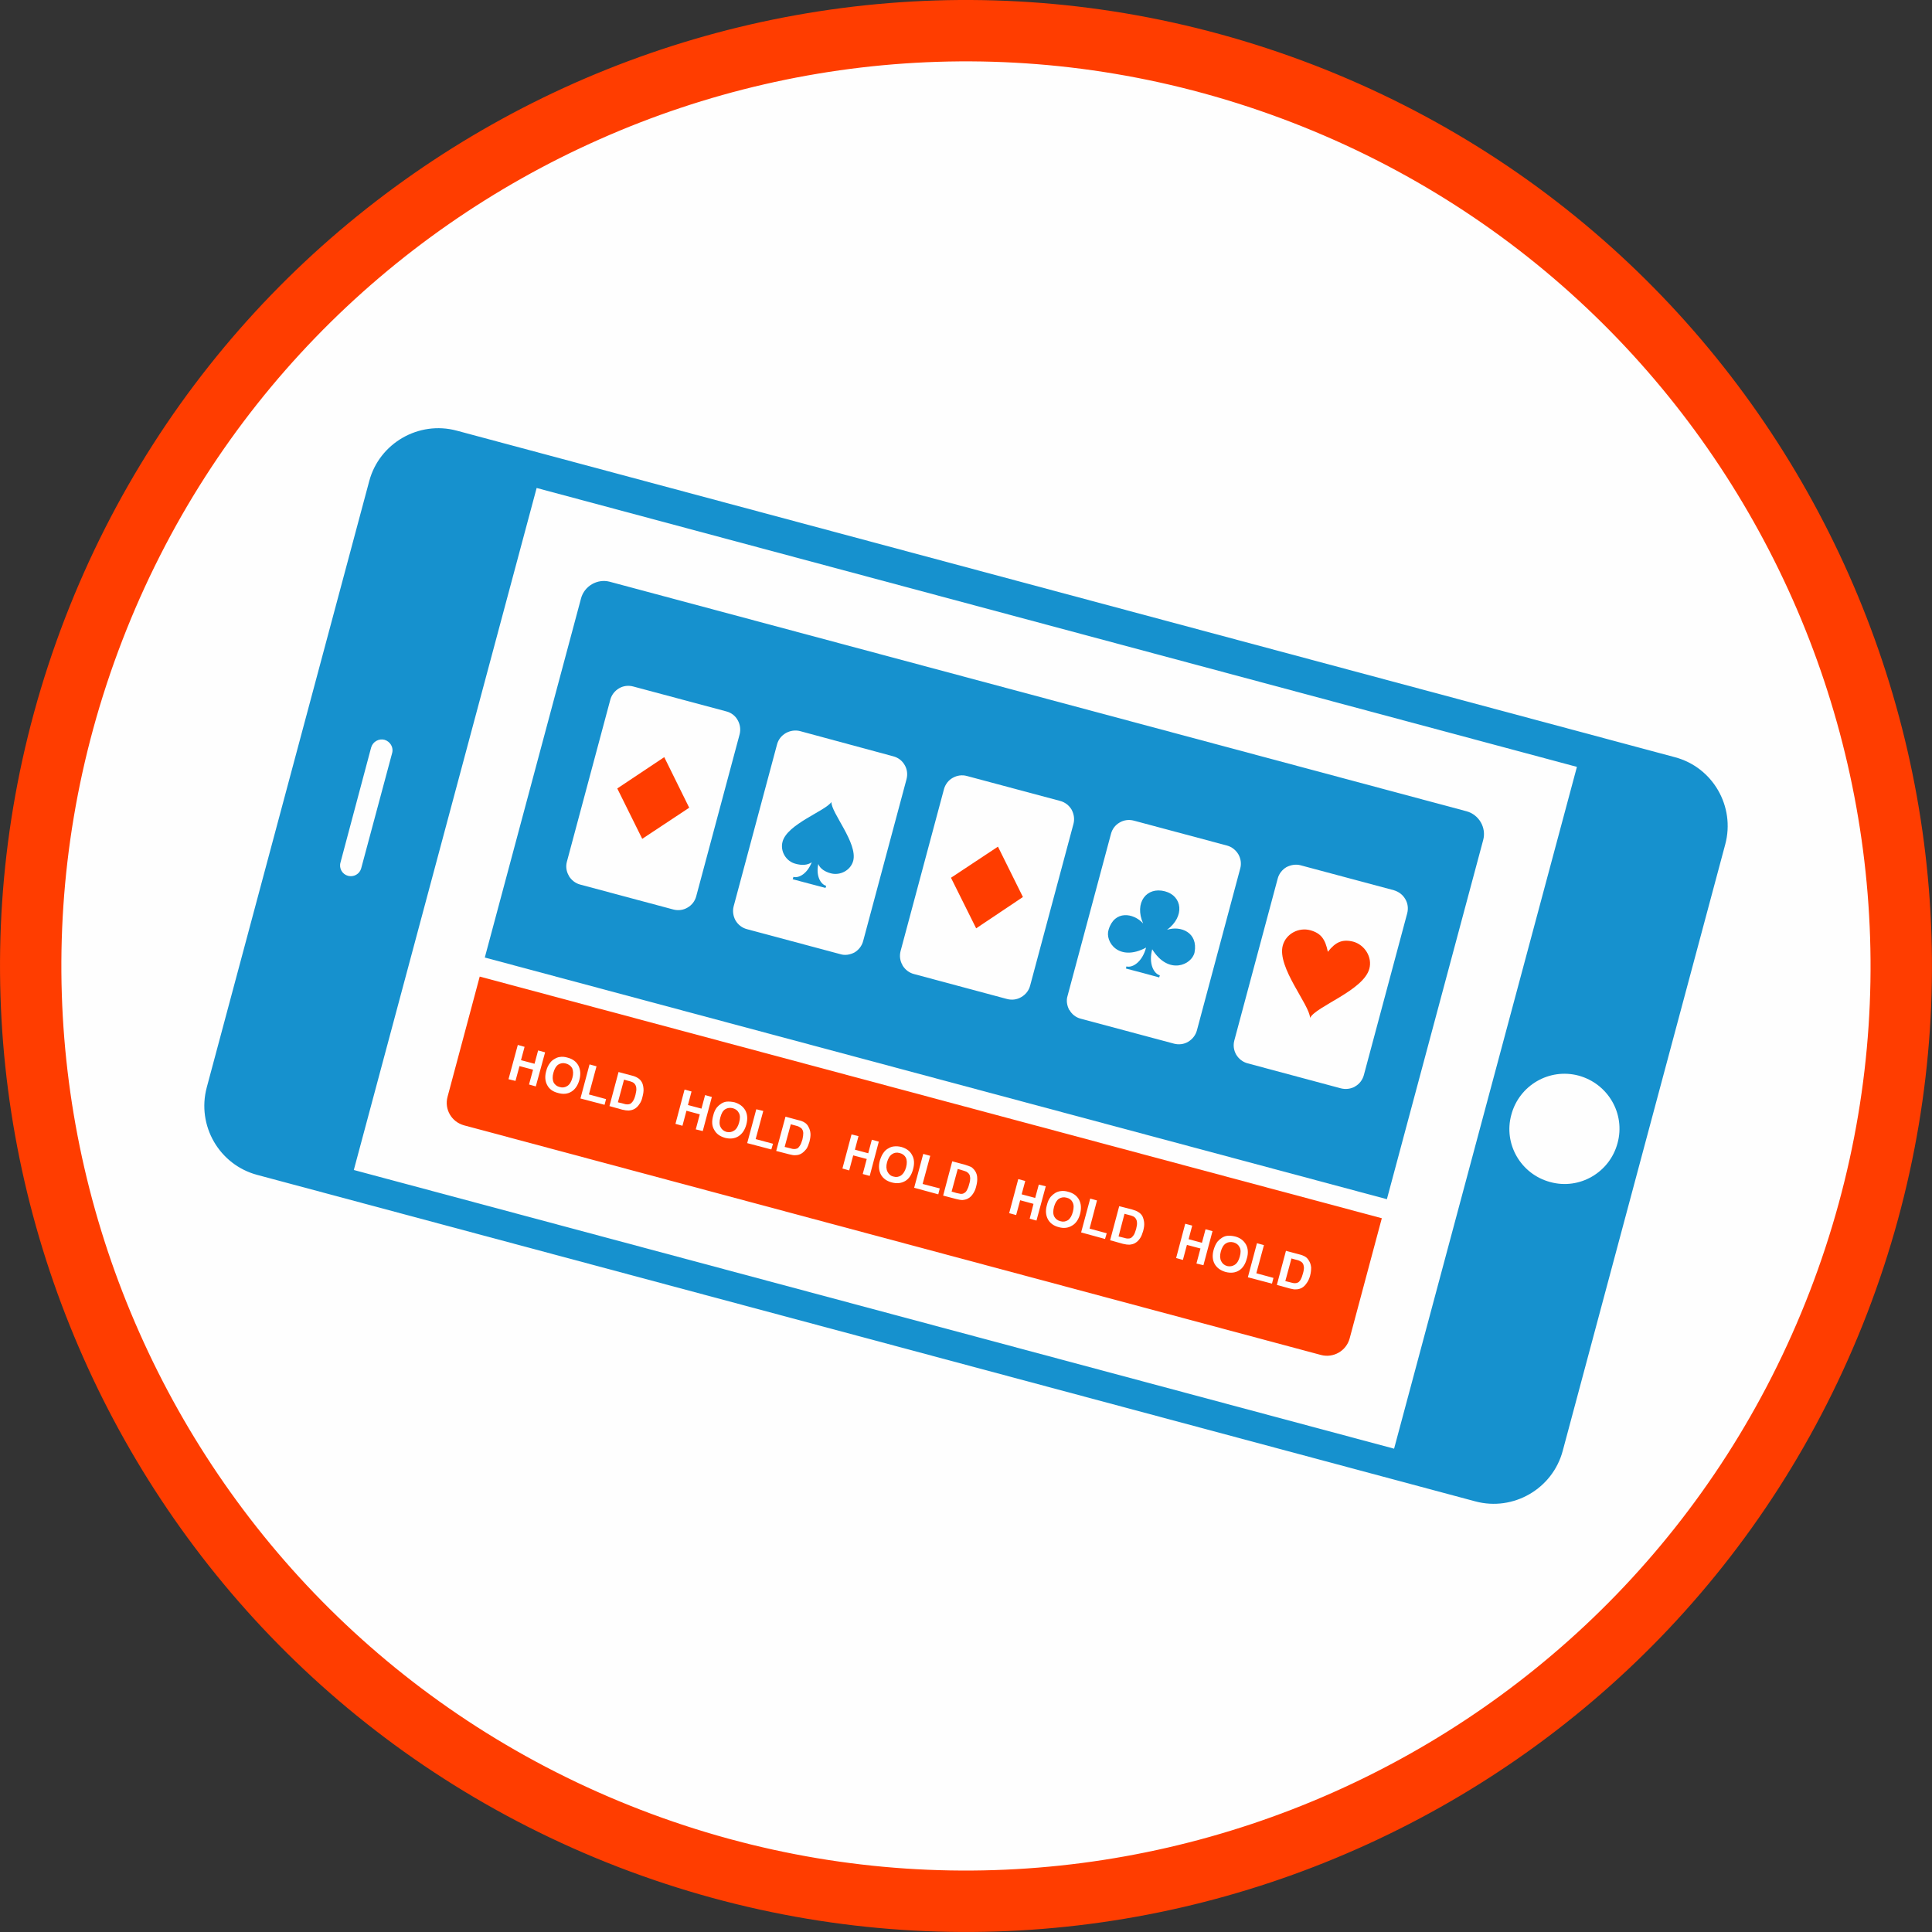 <?xml version="1.0" encoding="UTF-8"?>
<!DOCTYPE svg PUBLIC "-//W3C//DTD SVG 1.1//EN" "http://www.w3.org/Graphics/SVG/1.1/DTD/svg11.dtd">
<!-- Creator: CorelDRAW X7 -->
<svg xmlns="http://www.w3.org/2000/svg" xml:space="preserve" width="930px" height="930px" version="1.1" style="shape-rendering:geometricPrecision; text-rendering:geometricPrecision; image-rendering:optimizeQuality; fill-rule:evenodd; clip-rule:evenodd"
viewBox="0 0 9130 9130"
 xmlns:xlink="http://www.w3.org/1999/xlink">
 <rect x="0" y="0" width="9130" height="9130" fill="#333333" stroke="none"/>
 <defs>
  <style type="text/css">
   <![CDATA[
    .fil0 {fill:#FEFEFE}
    .fil3 {fill:#1691CE}
    .fil2 {fill:#1691CE}
    .fil4 {fill:#FF3D00}
    .fil7 {fill:#FEFEFE;fill-rule:nonzero}
    .fil6 {fill:#1691CE;fill-rule:nonzero}
    .fil5 {fill:#FF3D00;fill-rule:nonzero}
    .fil1 {fill:#FF3D00;fill-rule:nonzero}
   ]]>
  </style>
 </defs>
 <g id="Layer_x0020_1">
  <g id="_1053598320">
   <circle class="fil0" cx="4565" cy="4565" r="4418"/>
   <path class="fil1" d="M6208 307c-1176,-453 -2424,-388 -3492,85 -1068,474 -1955,1354 -2409,2530 -453,1176 -388,2424 86,3492 473,1068 1353,1955 2529,2409 1176,453 2424,388 3492,-86 1068,-473 1955,-1353 2409,-2529 453,-1176 388,-2424 -86,-3492 -473,-1068 -1353,-1955 -2529,-2409zm-3374 351c1000,-444 2169,-505 3270,-80 1101,425 1925,1256 2368,2256 443,1000 505,2169 80,3270 -425,1101 -1256,1925 -2256,2368 -1000,443 -2169,505 -3270,80 -1101,-425 -1925,-1256 -2368,-2256 -444,-1000 -505,-2169 -80,-3270 425,-1101 1256,-1925 2256,-2368z"/>
   <path class="fil2" d="M977 5139l768 -2866c48,-179 234,-286 413,-238l5756 1543c180,47 287,233 239,412l-768 2866c-48,180 -234,287 -413,239l-5757 -1543c-179,-48 -286,-233 -238,-413zm6165 129c37,-139 179,-222 318,-185 139,38 222,180 184,319 -37,139 -180,222 -318,184 -139,-37 -222,-180 -184,-318zm-5533 -1192l145 -544c8,-27 36,-43 63,-36l0 0c27,8 44,36 36,63l-146 544c-7,27 -35,43 -62,36l0 0c-27,-7 -44,-35 -36,-63zm63 1453l864 -3223 4916 1318 -864 3222 -4916 -1317z"/>
   <path class="fil3" d="M2881 2749l4050 1085c58,16 94,77 78,136l-455 1697 -4263 -1142 455 -1698c16,-58 77,-93 135,-78z"/>
   <path class="fil4" d="M2267 4615l4263 1142 -152 568c-16,59 -77,94 -136,78l-4049 -1085c-59,-16 -94,-76 -78,-135l152 -568z"/>
   <g>
    <path class="fil0" d="M5358 3878c-23,-6 -47,-3 -67,9 -21,12 -35,31 -41,54l-205 765c-7,22 -3,46 8,67l1 0c11,20 30,35 53,41l441 118c23,6 47,3 67,-9 20,-12 35,-31 41,-53l205 -766c6,-22 3,-46 -9,-67l0 0c-12,-20 -31,-35 -53,-41l-441 -118z"/>
    <path class="fil3" d="M5416 4478c-129,69 -196,-28 -177,-85 28,-93 118,-79 163,-29 -43,-98 16,-175 103,-152 83,22 95,119 10,182 64,-21 148,12 130,107 -13,59 -123,109 -200,-15 -18,67 7,115 36,123 -1,3 -2,7 -3,10 -25,-7 -51,-14 -77,-21 -29,-8 -55,-14 -80,-21 1,-4 1,-7 2,-10 29,8 75,-21 93,-89z"/>
    <path class="fil0" d="M2992 3244c-23,-6 -47,-3 -67,9 -20,12 -35,31 -41,54l-205 765c-6,22 -3,46 9,66l0 1 0 0c12,20 31,35 53,41l441 118c23,6 47,3 67,-9 21,-12 35,-31 41,-53l205 -765c6,-23 3,-47 -9,-68l0 0c-11,-20 -30,-35 -53,-41l-441 -118z"/>
    <polygon class="fil4" points="2917,3726 3035,3964 3257,3817 3139,3578 "/>
    <path class="fil0" d="M4569 3667c-22,-6 -46,-3 -67,9 -20,11 -35,31 -41,53l-205 765c-6,23 -3,47 9,67l0 0 0 1c12,20 31,35 54,41l440 118c23,6 47,3 67,-9 21,-12 36,-31 42,-54l205 -765c6,-23 2,-46 -9,-67l0 0c-12,-20 -31,-35 -54,-41l-441 -118z"/>
    <polygon class="fil4" points="4494,4148 4613,4387 4834,4239 4716,4001 "/>
    <path class="fil0" d="M6146 4089c-22,-6 -46,-2 -67,9 -20,12 -35,31 -41,54l-205 765c-6,23 -3,46 9,67l0 0 0 0c12,20 31,35 54,41l440 118c23,6 47,3 67,-8l0 -1 1 0c20,-11 35,-31 41,-53l205 -765c6,-23 3,-47 -9,-67 -12,-21 -31,-35 -54,-42l-441 -118z"/>
    <path class="fil5" d="M6275 4498c36,-46 68,-61 120,-48 54,15 91,73 76,128 -28,103 -251,177 -280,232 -3,-63 -157,-239 -129,-342 15,-55 75,-87 130,-72 51,14 71,43 83,102l0 0z"/>
    <path class="fil0" d="M3781 3455c-23,-6 -47,-2 -67,9 -21,12 -36,31 -42,54l-205 765c-6,23 -2,47 9,67l0 0c12,20 31,35 54,41l441 118c22,7 46,3 67,-8 20,-12 35,-31 41,-54l205 -765c6,-23 3,-47 -9,-67l0 0c-12,-21 -31,-35 -54,-41l-440 -119z"/>
    <path class="fil6" d="M3867 4083c8,22 32,37 59,44 44,12 94,-14 106,-59 22,-84 -105,-228 -103,-278 -29,43 -209,104 -231,188 -12,45 17,93 62,104 29,8 55,7 76,-7 -21,53 -60,76 -87,69 0,3 -1,6 -3,11 27,7 53,14 79,21 24,6 50,13 76,20 2,-5 3,-7 3,-10 -26,-7 -49,-47 -37,-103l0 0z"/>
   </g>
   <g>
    <path class="fil7" d="M2403 5100l44 -162 32 9 -17 63 64 17 17 -63 33 9 -44 161 -32 -9 19 -70 -64 -17 -19 70 -33 -8zm178 -38c4,-17 11,-30 19,-40 5,-7 12,-13 21,-18 8,-5 16,-8 24,-9 12,-2 24,-1 37,3 24,6 41,19 51,37 10,19 12,42 5,68 -7,26 -20,45 -38,56 -18,11 -39,13 -63,6 -24,-6 -41,-18 -51,-37 -10,-18 -12,-41 -5,-66zm34 8c-5,18 -4,33 1,45 6,11 16,19 29,22 13,4 25,2 36,-5 11,-7 19,-20 24,-39 5,-18 4,-33 -1,-45 -6,-11 -16,-18 -29,-22 -14,-4 -26,-2 -37,5 -10,7 -18,20 -23,39zm128 121l43 -161 33 9 -36 133 81 22 -7 27 -114 -30zm180 -125l60 16c13,3 23,7 29,11 9,5 16,12 21,21 5,9 7,19 8,31 1,11 -1,24 -5,39 -3,14 -8,25 -14,33 -7,11 -15,19 -25,24 -7,4 -16,6 -26,7 -8,0 -18,-1 -30,-4l-61 -17 43 -161zm26 36l-29 107 24 6c9,3 16,4 20,4 6,0 11,-1 15,-3 4,-3 9,-7 13,-14 4,-6 8,-16 11,-28 3,-13 5,-23 4,-30 0,-7 -2,-13 -5,-18 -3,-5 -7,-9 -13,-12 -4,-2 -13,-5 -26,-8l-14 -4z"/>
    <path class="fil7" d="M5558 5945l43 -162 33 9 -17 64 63 17 17 -64 33 9 -43 161 -33 -8 19 -71 -64 -17 -19 71 -32 -9zm177 -38c5,-17 11,-30 19,-40 6,-7 13,-13 21,-18 8,-5 16,-8 25,-9 11,-1 23,0 36,3 24,6 41,19 52,38 10,18 12,41 4,67 -7,26 -19,45 -37,56 -18,11 -39,13 -63,7 -24,-7 -41,-19 -52,-38 -10,-18 -12,-40 -5,-66zm34 8c-5,18 -4,33 2,45 6,12 15,19 28,23 13,3 25,1 36,-6 11,-7 19,-20 24,-39 5,-18 5,-33 -1,-44 -6,-12 -15,-19 -29,-23 -13,-3 -25,-2 -36,5 -11,7 -19,20 -24,39zm128 121l43 -161 33 9 -36 133 81 22 -7 27 -114 -30zm180 -125l60 16c13,3 23,7 30,11 9,5 15,13 20,22 5,8 8,19 9,30 0,11 -1,24 -5,39 -4,14 -9,25 -15,33 -7,11 -15,19 -24,24 -8,4 -16,7 -27,7 -8,1 -18,-1 -30,-4l-61 -17 43 -161zm26 36l-29 107 24 6c10,3 16,4 21,4 5,0 10,-1 14,-3 5,-2 9,-7 13,-13 4,-7 8,-17 11,-29 4,-13 5,-22 5,-30 -1,-7 -2,-13 -5,-18 -3,-5 -8,-9 -13,-11 -4,-3 -13,-6 -27,-9l-14 -4z"/>
    <path class="fil7" d="M4769 5733l43 -161 33 9 -17 63 64 17 17 -63 33 8 -44 162 -32 -9 18 -70 -63 -17 -19 70 -33 -9zm178 -37c4,-17 10,-30 18,-40 6,-7 13,-13 21,-18 8,-5 17,-8 25,-9 11,-2 24,-1 37,3 24,6 41,19 51,37 10,19 12,41 5,68 -7,26 -20,45 -38,55 -18,11 -39,14 -63,7 -24,-6 -41,-19 -51,-37 -10,-19 -12,-41 -5,-66zm34 7c-5,19 -5,34 1,46 6,11 16,19 29,22 13,4 25,2 36,-5 10,-7 18,-20 23,-39 5,-19 5,-33 -1,-45 -5,-11 -15,-19 -28,-22 -14,-4 -26,-2 -37,5 -10,7 -18,20 -23,38zm128 121l43 -160 32 9 -35 133 81 22 -8 27 -113 -31zm180 -124l59 15c14,4 24,8 30,12 9,5 16,12 21,21 4,9 7,19 8,31 1,11 -1,24 -5,39 -4,13 -8,24 -14,33 -7,11 -16,19 -25,24 -7,4 -16,6 -26,7 -8,0 -18,-1 -30,-4l-61 -17 43 -161zm25 36l-28 107 24 6c9,3 16,4 20,4 6,0 11,-1 15,-3 4,-3 8,-7 13,-14 4,-6 7,-16 11,-28 3,-13 5,-23 4,-30 0,-7 -2,-13 -5,-18 -3,-5 -7,-9 -13,-12 -4,-2 -13,-5 -26,-8l-15 -4z"/>
    <path class="fil7" d="M3981 5522l43 -161 33 8 -17 64 63 17 17 -64 33 9 -43 162 -33 -9 19 -71 -64 -17 -19 71 -32 -9zm177 -38c5,-16 11,-29 19,-39 6,-8 13,-14 21,-18 8,-5 16,-8 24,-9 12,-2 24,-1 37,2 24,7 41,19 51,38 11,19 12,41 5,67 -7,27 -19,45 -37,56 -19,11 -40,13 -63,7 -24,-6 -42,-19 -52,-37 -10,-19 -12,-41 -5,-67zm34 8c-5,18 -4,33 2,45 6,12 15,20 28,23 13,4 25,2 36,-5 11,-8 19,-21 24,-39 5,-19 4,-34 -1,-45 -6,-11 -16,-19 -29,-22 -14,-4 -26,-2 -36,5 -11,7 -19,20 -24,38zm128 121l43 -160 33 9 -36 133 81 21 -7 28 -114 -31zm180 -125l60 16c13,4 23,8 30,11 8,6 15,13 20,22 5,9 8,19 8,30 1,11 -1,25 -5,40 -3,13 -8,24 -14,33 -7,11 -15,19 -25,24 -7,4 -16,6 -26,7 -8,0 -18,-2 -30,-5l-61 -16 43 -162zm26 36l-29 107 24 7c9,2 16,3 20,4 6,0 11,-1 15,-4 5,-2 9,-6 13,-13 4,-7 8,-16 11,-29 4,-12 5,-22 5,-29 -1,-8 -2,-14 -5,-18 -3,-5 -8,-9 -13,-12 -5,-2 -13,-5 -27,-9l-14 -4z"/>
    <path class="fil7" d="M3192 5311l43 -162 33 9 -17 64 64 17 17 -64 32 9 -43 161 -33 -8 19 -71 -63 -17 -19 71 -33 -9zm178 -38c4,-17 10,-30 18,-40 6,-7 13,-13 21,-18 8,-5 16,-8 25,-9 11,-1 23,0 37,3 23,7 40,19 51,38 10,18 12,41 5,67 -7,26 -20,45 -38,56 -18,11 -39,13 -63,7 -24,-7 -41,-19 -51,-38 -11,-18 -12,-40 -5,-66zm34 8c-5,18 -5,33 1,45 6,12 15,19 28,23 14,3 25,1 36,-6 11,-7 19,-20 24,-39 5,-18 5,-33 -1,-44 -6,-12 -15,-19 -29,-23 -13,-3 -25,-2 -36,5 -11,7 -18,20 -23,39zm127 121l43 -160 33 8 -36 133 82 22 -8 27 -114 -30zm181 -125l59 16c14,3 24,7 30,11 9,5 16,13 20,22 5,9 8,19 9,30 1,11 -1,24 -5,40 -4,13 -8,24 -14,33 -8,10 -16,18 -25,23 -7,4 -16,7 -27,7 -7,1 -17,-1 -29,-4l-62 -16 44 -162zm25 36l-29 107 25 6c9,3 15,4 20,4 5,0 10,-1 15,-3 4,-2 8,-7 12,-13 5,-7 8,-17 12,-29 3,-13 4,-22 4,-30 0,-7 -2,-13 -5,-18 -3,-5 -7,-8 -13,-11 -4,-3 -13,-6 -26,-9l-15 -4z"/>
   </g>
  </g>
 </g>
</svg>

